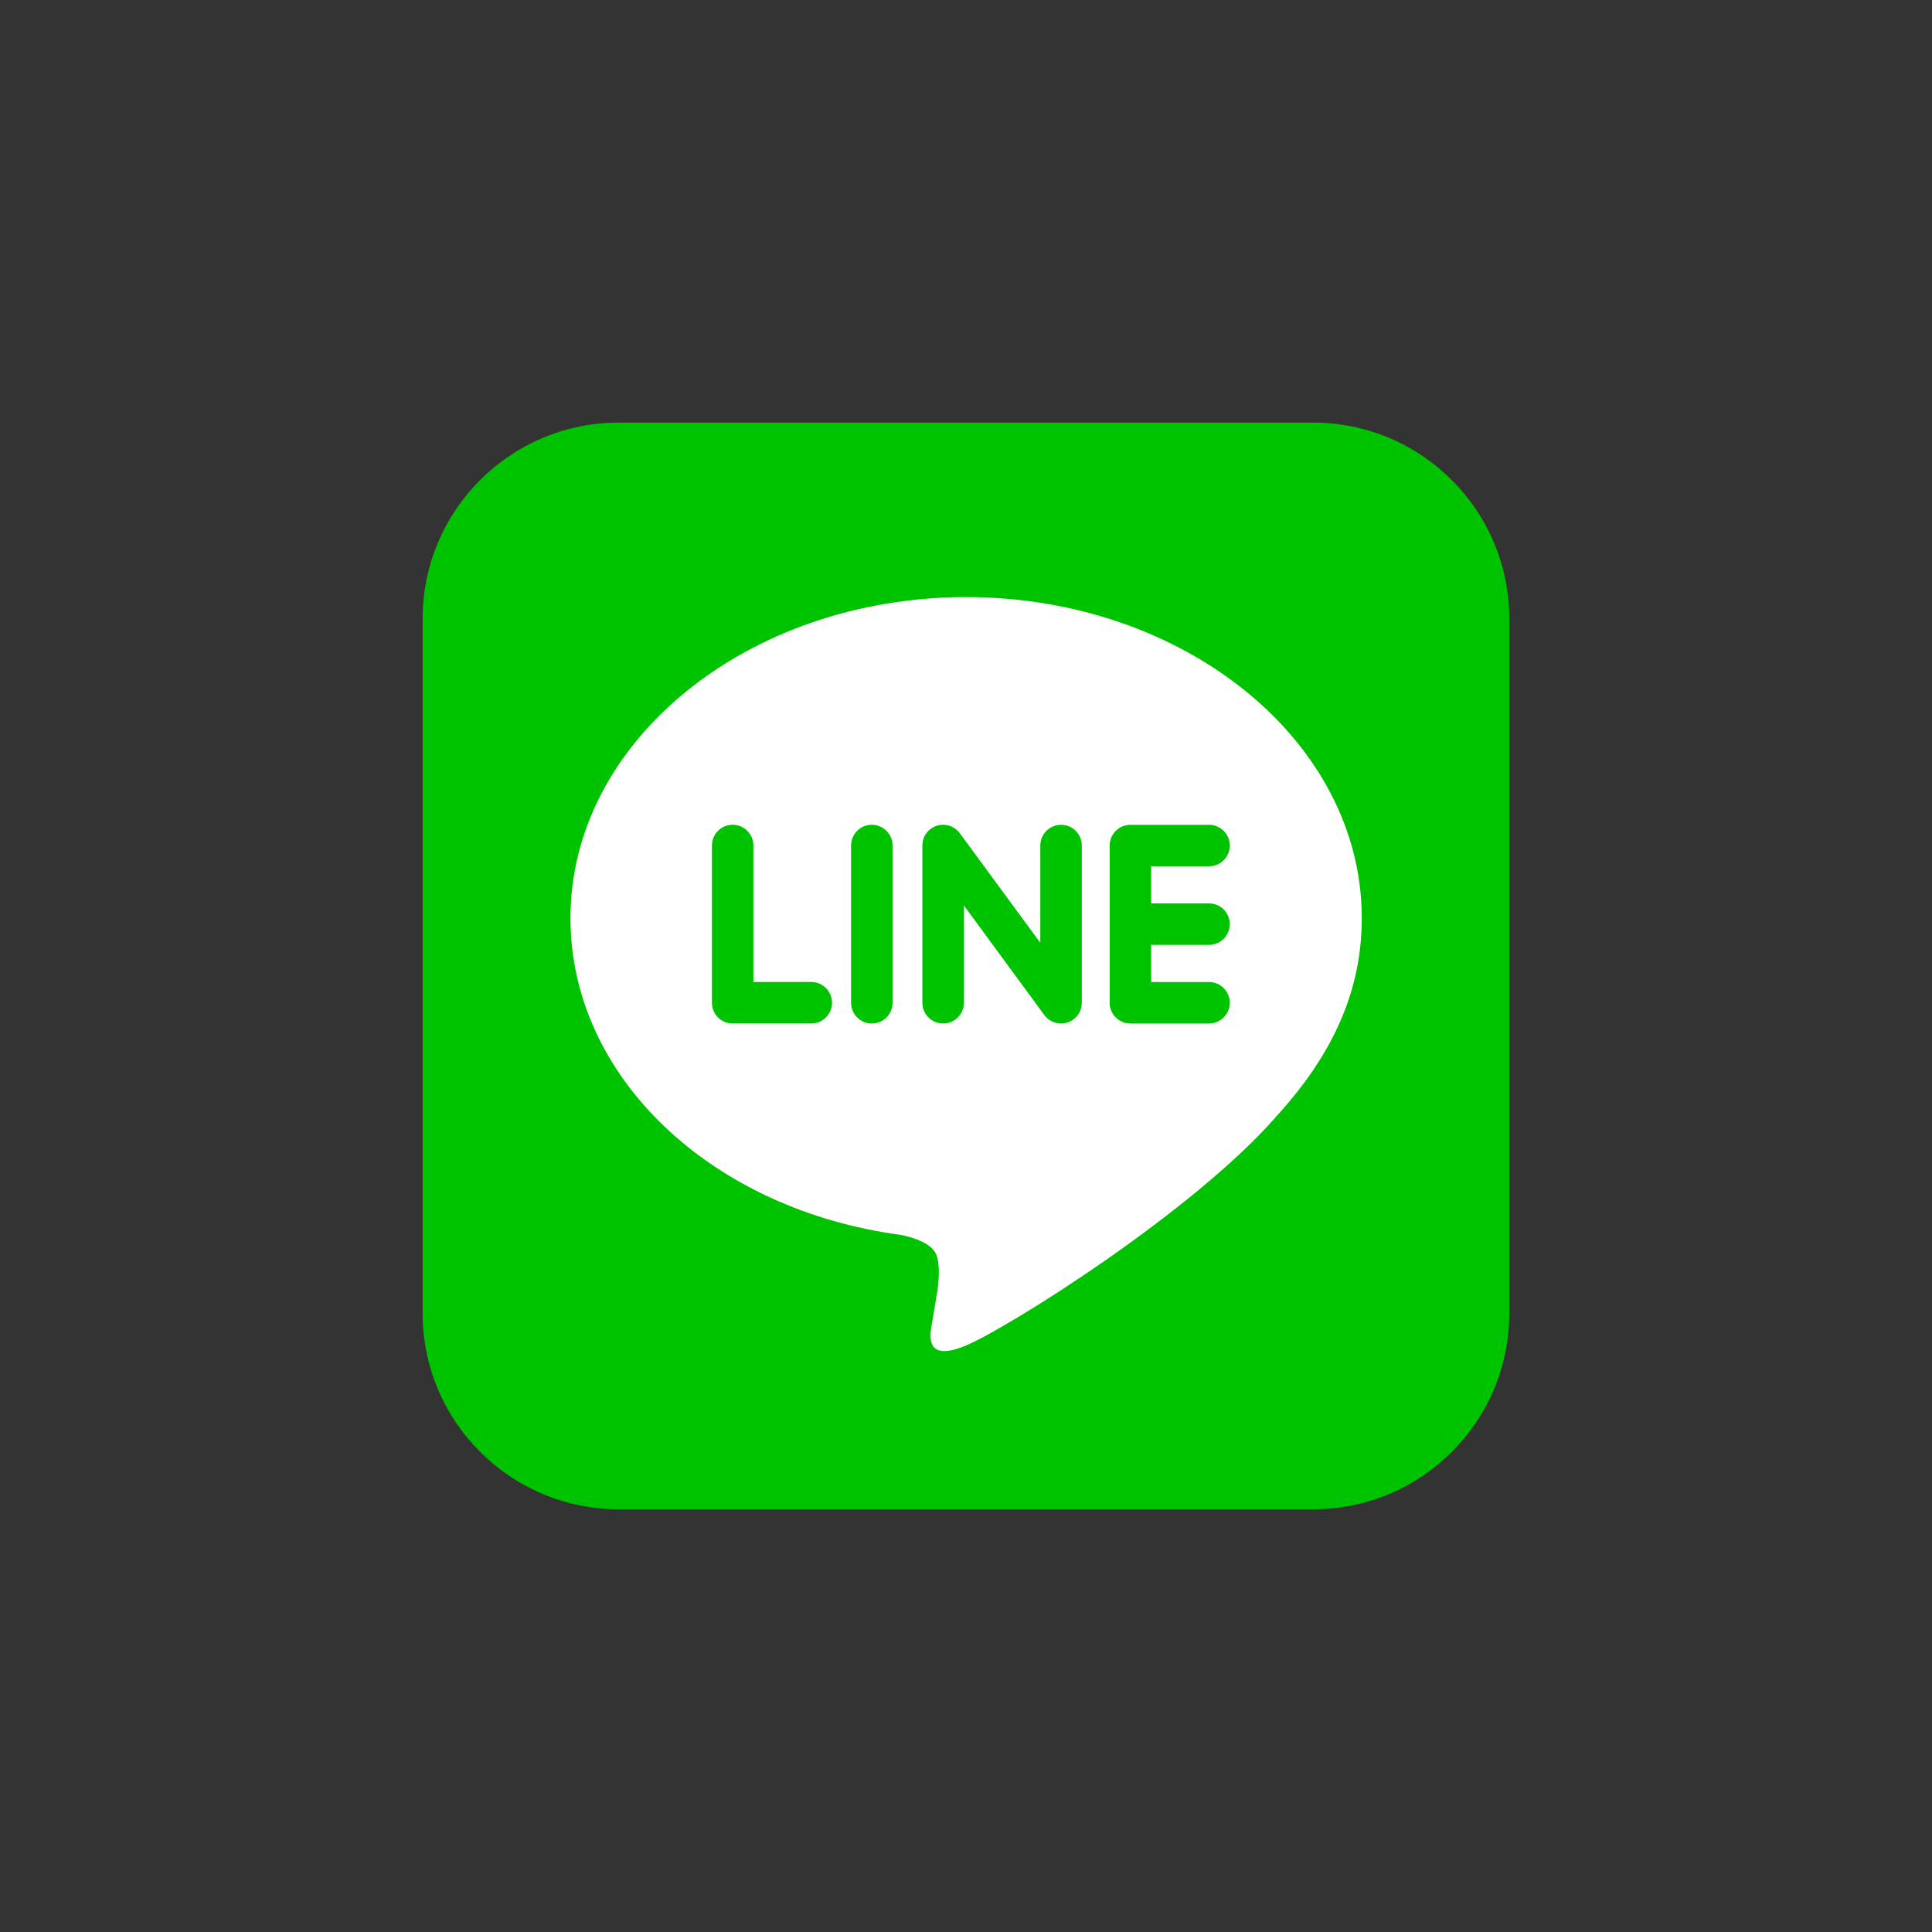 <svg xmlns="http://www.w3.org/2000/svg" xmlns:xlink="http://www.w3.org/1999/xlink" viewBox="0,0,256,256" width="64px" height="64px" fill-rule="nonzero"><rect x="0" y="0" width="256" height="256" fill="#333333" stroke="none"/><g transform="translate(32,32) scale(0.75,0.75)"><g fill="none" fill-rule="nonzero" stroke="none" stroke-width="1" stroke-linecap="butt" stroke-linejoin="miter" stroke-miterlimit="10" stroke-dasharray="" stroke-dashoffset="0" font-family="none" font-weight="none" font-size="none" text-anchor="none" style="mix-blend-mode: normal"><g transform="scale(5.333,5.333)"><path d="M12.5,42h23c3.59,0 6.5,-2.91 6.5,-6.5v-23c0,-3.59 -2.91,-6.5 -6.5,-6.5h-23c-3.59,0 -6.5,2.91 -6.5,6.5v23c0,3.59 2.91,6.5 6.5,6.5z" fill="#00c300"></path><path d="M37.113,22.417c0,-5.865 -5.88,-10.637 -13.107,-10.637c-7.227,0 -13.108,4.772 -13.108,10.637c0,5.258 4.663,9.662 10.962,10.495c0.427,0.092 1.008,0.282 1.155,0.646c0.132,0.331 0.086,0.85 0.042,1.185c0,0 -0.153,0.925 -0.187,1.122c-0.057,0.331 -0.263,1.296 1.135,0.707c1.399,-0.589 7.548,-4.445 10.298,-7.611h-0.001c1.901,-2.082 2.811,-4.197 2.811,-6.544zM18.875,25.907h-2.604c-0.379,0 -0.687,-0.308 -0.687,-0.688v-5.209c0,-0.379 0.308,-0.687 0.687,-0.687c0.379,0 0.687,0.308 0.687,0.687v4.521h1.917c0.379,0 0.687,0.308 0.687,0.687c0,0.38 -0.308,0.689 -0.687,0.689zM21.568,25.219c0,0.379 -0.308,0.688 -0.687,0.688c-0.379,0 -0.687,-0.308 -0.687,-0.688v-5.209c0,-0.379 0.308,-0.687 0.687,-0.687c0.379,0 0.687,0.308 0.687,0.687zM27.838,25.219c0,0.297 -0.188,0.559 -0.47,0.652c-0.071,0.024 -0.145,0.036 -0.218,0.036c-0.215,0 -0.42,-0.103 -0.549,-0.275l-2.669,-3.635v3.222c0,0.379 -0.308,0.688 -0.688,0.688c-0.379,0 -0.688,-0.308 -0.688,-0.688v-5.209c0,-0.296 0.189,-0.558 0.47,-0.652c0.071,-0.024 0.144,-0.035 0.218,-0.035c0.214,0 0.42,0.103 0.549,0.275l2.67,3.635v-3.223c0,-0.379 0.309,-0.687 0.688,-0.687c0.379,0 0.687,0.308 0.687,0.687zM32.052,21.927c0.379,0 0.688,0.308 0.688,0.688c0,0.379 -0.308,0.687 -0.688,0.687h-1.917v1.23h1.917c0.379,0 0.688,0.308 0.688,0.687c0,0.379 -0.309,0.688 -0.688,0.688h-2.604c-0.378,0 -0.687,-0.308 -0.687,-0.688v-2.603c0,-0.001 0,-0.001 0,-0.001v-0.001v-2.601c0,-0.001 0,-0.001 0,-0.002c0,-0.379 0.308,-0.687 0.687,-0.687h2.604c0.379,0 0.688,0.308 0.688,0.687c0,0.379 -0.308,0.687 -0.688,0.687h-1.917v1.23h1.917z" fill="#ffffff"></path></g></g></g></svg>
